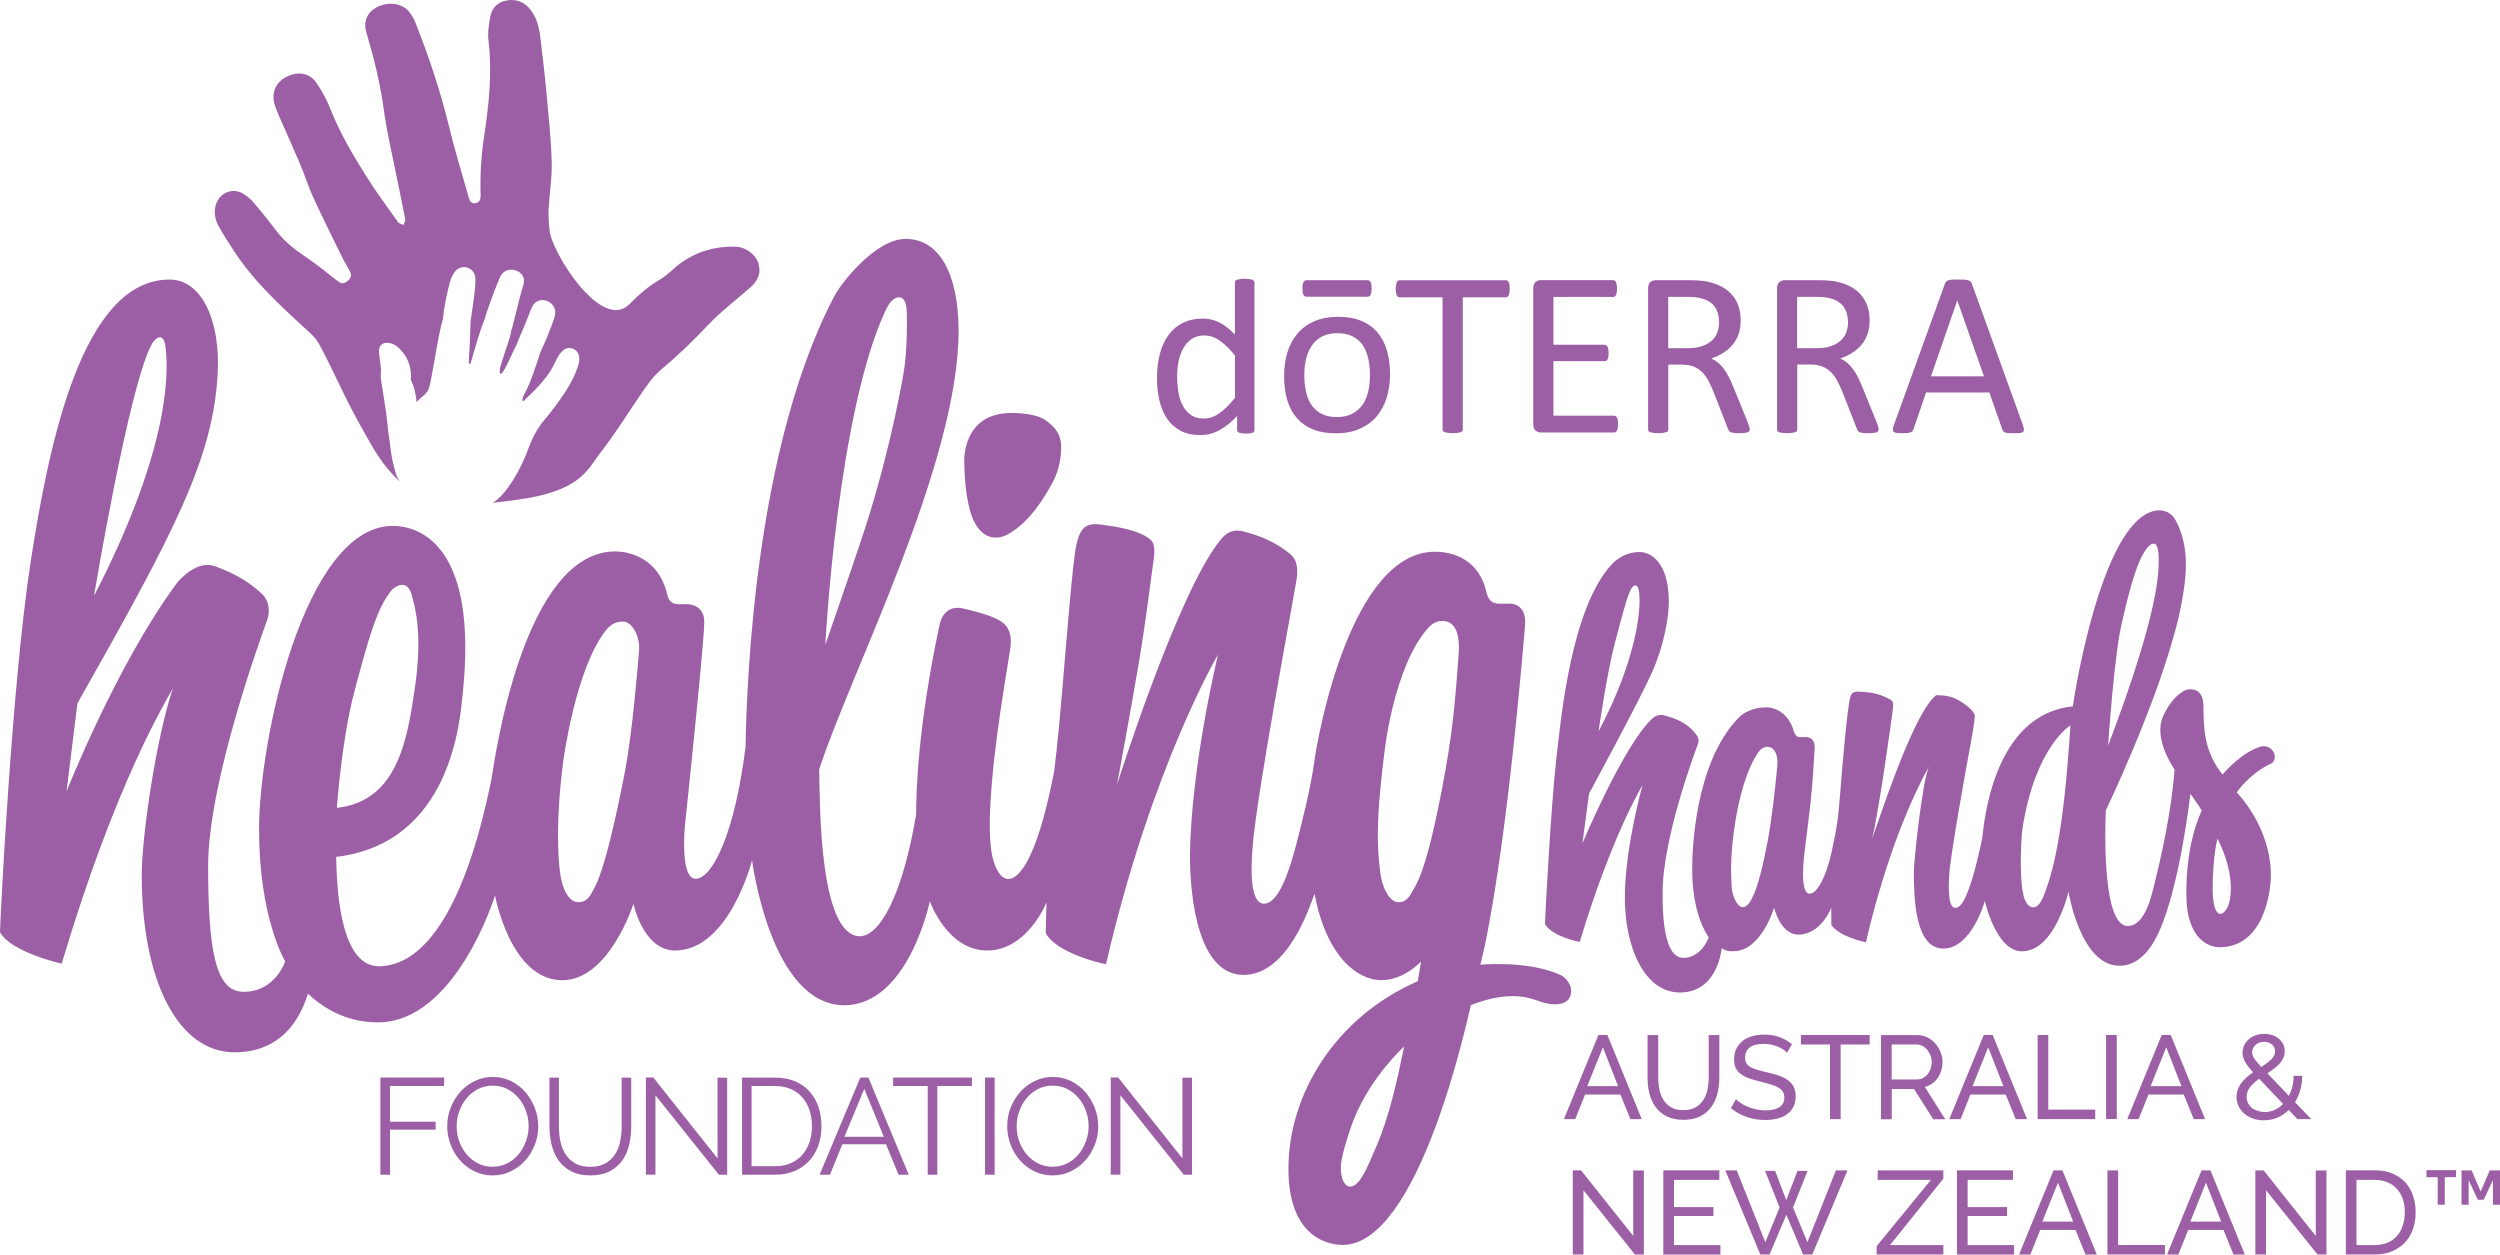 <svg xmlns="http://www.w3.org/2000/svg" id="Layer_1" viewBox="0 0 395.27 198.35"><defs><style>.cls-1{fill:#9c5fa6;}</style></defs><path class="cls-1" d="M352.71,140.49c0,3.06-1.15,4.01-1.63,4.01-1.18,0-1.24-3.27-1.24-3.79,0-5.39.76-8.12.76-8.12,2.13,4.2,2.11,7.18,2.11,7.9M333.31,117.86s.96-14.57,2.22-19.58c.26-1.08,1.79-8.33,3.42-10.85.28-.46.83-1.48,1.64-1.48.34,0,.75.76.72,2.54-.04,1.79.28,7.62-7.99,29.37M327.35,114.68c-1.14,18.41-3.05,23.68-3.95,26.24-.91,2.57-1.58,2.53-2.01,2.53-.81,0-1.31-1.22-1.43-1.74-.79-3.18-.35-9.88-.18-10.79,2.05-12.97,7.58-16.23,7.58-16.23M280.98,121.36c-.26,2.81-.85,8.29-1.5,11.64-.66,3.35-1.41,7.02-2.55,9.18-.13.28-.69,1.26-1.39,1.26s-1.65-1.44-1.76-3.29c-.1-1.85-.26-5.19.61-10.33,0,0,1-7.14,3.63-10.9.31-.46.85-.85,1.44-.85s1.79.49,1.53,3.29M252.74,115.66s1.37-9.46,2.55-13.86c1.17-4.39,1.8-6.9,2.37-8.18.11-.24.41-1.06.89-1.06s.68.82.68,2.46-.37,9.04-6.49,20.64M359.48,118.95c-.54-1.09-1.72-1.02-2.11-.89-2.96.93-5.57,3.94-5.96,4.39-2.89-3.48-3.02-7.27-3.02-10.73s-2.65-2.71-2.94-2.56c-2.26,1.17-3.31,3.83-3.53,4.26-1.31,3.36,1.35,7.4,1.91,8.27-.61,7.31-2.22,14.23-3.52,19.36-1.31,5.13-3.18,5.35-3.92,5.35-4.39,0-3.44-18.28-3.44-18.28,0,0,7.31-15.22,10.7-27.46.87-2.91,1.96-7.85,1.96-11.42s-.98-5.83-1.72-7.14c-.74-1.3-2.07-1.41-2.41-1.41-8.79,0-13.4,28.37-13.75,30.99-12.66,1.28-14.06,18.58-14.32,20.84-2.3,10.92-3.7,11.01-4.3,11.01-1.31,0-.96-4.57-.91-5.36.17-3,2.89-18.06,3.42-20.84.52-2.79.58-3.77.61-4.01.09-.83-1.52-2.03-2.7-2.68-1.17-.66-2.5-.72-3.42-.72-3.35,2.7-7.91,16.4-10.13,22.71,1.08-4.18,3.24-19.91,3.33-20.82.09-.91-.19-1.05-.48-1.22-2.11-1.2-3.85-1.15-4.92-1.24-1.07-.09-1.26.52-1.37.87-.44,1.46-1.26,10.76-1.57,14.89-.31,4.13-.52,5.61-1.35,9.46-.82,3.85-2.28,6.73-3.5,6.73s-1.07-3.24-1-4.63c.07-1.4.81-6.64,1.13-9.69.33-3.04.55-6.64.66-8.62.1-1.98-1.42-1.82-1.42-1.82h-.98c-.72,0-.93-1-1.04-1.35-.7-2.06-2.38-3.35-4.24-3.35s-3.59.74-4.48,1.79c-6.88,7.22-7.2,21.23-7.2,23.52-.07,7.33,2.35,10.66,2.61,11.07-1.43,3.5-4.07,3.22-4.07,3.22-3.07-.05-3.24-7.02-3.22-10.31,0-8.7,5.26-22.62,5.53-23.34.27-.72.13-1.2-.1-1.48-1.54-2.2-3.69-2.77-4.96-3.15-1.26-.4-1.96.3-2.31.65-4.57,4.52-10.84,19.54-10.84,19.54l1.05-7.88s7.44-13.71,9.75-18.71c2.31-5.01,2.86-9.64,2.86-11.6,0-6.37-2.94-7.88-4.61-7.88s-3.07.67-4.2,1.72c-6.61,6.83-8.23,24.41-9.01,31.28-.78,6.88-1.73,24.3-1.76,25.85,1.32,2.05,5.5,2.79,5.5,2.79,5.09-16.93,9.92-24.76,9.92-24.76,0,0-2.79,9.87-2.79,17.75s3.09,15.01,8.7,15.01,6.51-6.01,6.61-6.99c.87.55,1.44.46,1.88.46,4.39,0,6.4-6.88,6.4-6.88,0,0,1,4.26,3.83,4.26,3.61,0,5.22-4.26,5.22-4.26v2.73c1.31,1.92,5.48,2.74,5.48,2.74,0,0,3.48-16.22,10.01-27.85-1.09,2-2.44,15.19-2.44,16.62,0,4.18.17,12.23,4.66,12.23s6.57-7.53,6.57-7.53c0,0,1.74,7.96,5.87,7.96,5.22,0,7.35-9.44,7.35-9.44,0,0,1.87,11.73,8.07,11.73,3.66,0,5.55-3.89,6.2-5.28,3.36-7.32,5.01-21.91,5.01-21.91,0,0,.79,1.07,1.79,2.63-2.91,6.4-2.44,14.15-2.35,15.14.66,6.01,4.22,6.49,5.14,6.49,7.14,0,8.14-9.01,8.14-11.36,0-7.74-5.4-13.12-5.4-13.12,0,0,1.94-2.92,5.37-4.53,1-.52.58-1.63.48-1.85"></path><path class="cls-1" d="M166.26,76.6c1-1.79,1.52-3.79,1.52-5.87s-.96-3.22-2.48-4.3c-1.53-1.09-4.66-1.14-5.35-1.14-8.01,0-7.49,7.88-7.49,7.88.09,5.57,1.05,8.36,1.61,9.4,1.96,3.74,4.96,2.13,5.44,1.82,3.43-1.96,5.74-6,6.74-7.79M230.62,103.49c-.39,5.13-.74,10.79-2.08,18.28-1.35,7.48-3.13,15.96-5.09,18.89-.35.61-.87,1.99-2.31,1.99s-2.65-2.3-2.92-4.78c-.26-2.48-.96-6.09.65-18.75,0,0,1.43-13.93,7.14-20.07.48-.48,1.22-.87,2-.87s3,.17,2.61,5.31M130.49,101.95s1.91-36.97,9.68-53.2c.33-.61,1.02-1.74,1.94-1.74s1.22,1,1.26,2.39c.04,1.39.09,6.18-.52,9.66-.61,3.48-2.66,14.48-6.92,27.02-1.48,4.44-5.44,15.87-5.44,15.87M101.03,103.01c-.22,2.65-1.08,13.1-2.22,18.98-1.13,5.87-3.22,15.79-4.96,18.62-.34.65-.87,2.04-2.39,2.04s-2.56-2.04-2.91-4.66c-.34-2.61-.69-8.48.52-17.75,0,0,1.91-14.4,6.66-20.49.61-.83,1.48-1.48,2.78-1.48s2.74,2.09,2.53,4.74M53.26,127.73s.74-10.83,2.83-18.62c2.09-7.79,3.48-13.05,5.87-15.84.43-.48,2.35-1.83,3.09.65.74,2.48,1.74,6.75.52,15.06-1.22,8.31-2.87,17.71-12.32,18.75M14.86,94.23s5.55-33.4,9.14-39.81c.32-.66,1.89-2.4,2.2.65.3,3.04,1.22,14.8-11.34,39.16M222.01,165.46c-2.44,12.05-3.96,14.75-5.36,18.02-1.39,3.26-2.35,4.13-3.21,4.13s-1.52-1.31-1.44-3.27c.09-1.96,1.82-6.91,2.17-7.65,2.74-6.66,7.84-11.23,7.84-11.23M246.89,154.23c-5.09-2.44-12.84-1.7-12.84-1.7,0,0,3.6-12.51,7.07-53.58.31-3.68-2.39-3.5-2.39-3.5h-1.63c-1.31,0-1.83-.65-2.13-2-1.4-5.74-6.35-6.22-8.09-6.22-13.27,0-18.5,28.97-19.07,33.11-.56,4.13-1.91,9.57-2.91,13.36-1,3.79-2.7,9.18-5.04,9.18s-2.05-5.96-1.83-8.71c.52-7.92,6.58-39.99,6.96-42.47.39-2.48-.31-3.48-.83-3.95-2.48-2.14-5.13-3.09-7.61-3.74-2.13-.52-3.13.82-3.57,1.35-6.7,8.09-16.36,38.68-16.36,38.68,0,0,2.35-12.75,3.48-19.49,1.13-6.75,1.87-13.14,2.3-16.06.43-2.91-.48-3.13-.91-3.48-1.65-1.18-4.83-1.74-7.53-2.09-2.7-.34-3.26,1.09-3.79,3.27-.52,2.17-1.61,15.58-2.22,22.97-.61,7.4-1.26,12.7-1.26,12.7-3,15.58-6.09,17.11-7.26,17.11s-1.91-1.48-2.31-2.74c-2.22-6.79,2.14-30.33,2.62-33.73.48-3.39-1.26-4.26-2.66-4.87-1.39-.61-3.87-1.22-4.83-1.43-2.96-.65-3.61,2.09-3.7,2.61-3.48,16.23-3.7,26.64-3.7,29.94-2.08,12.49-5.76,19.69-9.24,19.26-5.96-.85-5.98-19.93-6.09-26.35,4.78-14.9,22.16-48.52,22.04-69.53-.05-8.92-3.09-14.36-8.36-14.36-4.87,0-10.49,7.31-11.4,9.27-13.71,26.32-13.81,68.53-13.93,71.1-1.73,13.89-5.31,20.8-7.87,20.8s-1.7-8.47-1.7-8.47c0,0,2.91-27.52,3.04-31.74.26-3.36-2.8-3.2-2.8-3.2h-1.24c-1.24,0-1.61-.72-1.83-1.61-1.41-5.98-6.42-6.74-8.16-6.74-14.47,0-19.04,32.42-19.58,35.89-4.46,22.08-11.31,29.7-17.84,29.7s-6.64-14.03-6.74-17.29c18.16-2.17,19.58-21.54,20.01-25.78,2.39-22.73-6.2-26.65-11.31-26.55-13.81.44-20.89,33.94-20.89,47.98s4.13,20.88,4.13,20.88c0,0-1.63,4.9-6.63,4.79-4.36,0-5.55-6.42-5.55-19.91s8.66-36.96,9.31-38.8c.66-1.82.04-3.35-.63-4.02-3.03-3-6.73-4.18-7.49-4.51-2.72-1.08-5.44,1.74-6.2,2.72-9.47,12.84-17.38,32.85-17.38,32.85l1.72-13.92c15.25-26.98,21.54-38.73,22.19-52.43.38-8.04-2.5-14.58-7.62-14.58-13.71,0-19.04,25.57-21.99,44.82C1.88,108.26.04,145.13,0,147.4c1.78,3.18,9.75,4.96,9.75,4.96,8.65-28.98,16.53-41.51,17.58-43.55-2.7,8.18-4.92,23.54-4.92,29.5,0,16.76,5.75,28.07,14.66,28.07s11.05-7.66,11.62-9.27c4.52,4.27,9.14,4.53,11.05,4.53,12.35,0,18.53-20.06,18.53-20.06,0,0,2.44,13.4,10.62,13.4,7.44,0,11.27-12.09,11.27-12.09,0,0,1.52,7.39,6.57,7.39,8.57,0,12.18-14.27,12.18-14.27,0,0,2.88,22.84,14.54,22.93,10.18,0,13.57-16.45,13.57-16.45,0,0,2.7,7.79,9.06,7.79s9.39-7.62,9.39-7.62c0,0-.13,3.51-.13,4.88,1.65,3.09,8.62,4.78,9.53,4.9,7.18-31.12,17.71-48.94,17.71-48.94,0,0-4.22,17.36-4.44,31.63,0,7.27,1.43,19.01,8.48,19.01s10.49-10.92,11.22-12.83c1.88,10.01,6.83,13.66,10.53,13.66s6.31-2.96,6.31-2.96l-.52,3.13c-12.97,5.66-20.45,17.8-20.45,29.68s7.62,12.01,8.57,12.01c12.1,0,19.67-35.46,20.28-37.92,6.49-2.51,9.54-1.02,11.1-.5,1.57.52,4.01.74,4.61-.91.61-1.65-.87-3.01-1.39-3.27"></path><path class="cls-1" d="M206.58,46.92c-.66,0-.65-.93-.65-1.31,0-.4,0-1.31.65-1.31h9.63c.66,0,.66.9.65,1.31,0,.38,0,1.31-.65,1.31h-9.63Z"></path><path class="cls-1" d="M216.6,59.34c0-.9-.08-1.76-.25-2.57-.17-.81-.45-1.51-.84-2.12-.39-.61-.91-1.08-1.58-1.43-.67-.36-1.49-.54-2.48-.54-.91,0-1.7.16-2.35.49-.66.32-1.2.78-1.62,1.37s-.75,1.29-.95,2.09c-.21.81-.31,1.69-.31,2.65s.09,1.78.25,2.59c.17.81.46,1.51.85,2.11.4.6.93,1.08,1.59,1.43.66.35,1.49.53,2.47.53.9,0,1.69-.16,2.35-.49.66-.32,1.2-.78,1.63-1.36.43-.58.74-1.28.94-2.09.2-.81.3-1.69.3-2.66M219.78,59.13c0,1.36-.18,2.62-.54,3.77-.37,1.14-.9,2.14-1.61,2.97-.71.83-1.61,1.48-2.68,1.94-1.08.47-2.32.7-3.74.7s-2.58-.21-3.6-.61c-1.02-.41-1.88-1.01-2.56-1.79-.68-.78-1.19-1.73-1.52-2.85-.34-1.11-.5-2.38-.5-3.8s.17-2.62.52-3.77c.36-1.14.89-2.14,1.61-2.97.71-.83,1.6-1.48,2.67-1.94,1.07-.46,2.32-.69,3.74-.69s2.58.2,3.6.61c1.02.41,1.88,1.01,2.56,1.79.68.78,1.2,1.73,1.53,2.85.34,1.12.52,2.38.52,3.78"></path><path class="cls-1" d="M309.47,47.5h-.01l-4.16,12h8.38l-4.21-12ZM319.84,67.25c.1.28.15.49.16.67,0,.16-.04.29-.13.38-.1.08-.27.14-.49.16-.23.02-.54.04-.93.04s-.69,0-.92-.02c-.23-.02-.4-.05-.52-.1-.11-.04-.2-.1-.26-.18-.06-.07-.11-.16-.16-.28l-2.06-5.87h-10.01l-1.97,5.79c-.04.11-.08.21-.15.29-.06.07-.15.15-.27.2-.12.06-.28.1-.5.12-.22.02-.5.04-.85.04-.37,0-.66-.02-.89-.04-.23-.03-.39-.09-.49-.18-.09-.08-.14-.21-.13-.38,0-.16.06-.39.16-.66l8.08-22.38c.05-.13.11-.25.19-.33.08-.09.2-.16.35-.21.16-.04.36-.08.6-.1.25-.01.55-.02.92-.02.4,0,.73,0,.99.02.26.02.48.06.64.1.16.05.28.12.37.22.08.09.16.21.2.34l8.08,22.37Z"></path><path class="cls-1" d="M292.19,50.98c0-.94-.21-1.74-.64-2.39-.42-.65-1.13-1.12-2.12-1.41-.31-.09-.66-.15-1.05-.19-.4-.04-.9-.05-1.54-.05h-2.7v8.11h3.12c.84,0,1.58-.1,2.19-.31.61-.2,1.13-.49,1.54-.85.4-.37.71-.8.9-1.29.2-.5.29-1.04.29-1.62M297.01,67.9c0,.1-.02.19-.05.26-.04.07-.12.13-.25.19-.13.04-.3.08-.52.1-.22.03-.51.04-.89.04-.32,0-.59,0-.79-.04-.2-.02-.37-.06-.49-.12-.13-.05-.22-.13-.29-.23-.07-.1-.13-.22-.17-.37l-2.22-5.67c-.26-.65-.53-1.24-.81-1.78-.28-.54-.61-1.01-.99-1.4-.39-.39-.84-.7-1.36-.91-.52-.22-1.15-.33-1.88-.33h-2.14v10.26c0,.1-.03.19-.08.26-.06.07-.14.13-.26.17-.12.04-.28.08-.49.11-.2.03-.46.04-.77.04s-.57-.01-.77-.04c-.21-.03-.37-.07-.49-.11-.13-.04-.22-.1-.26-.17-.05-.07-.07-.16-.07-.26v-22.3c0-.49.13-.82.38-1.02.25-.19.52-.28.81-.28h5.12c.61,0,1.11.01,1.52.04.4.03.76.07,1.09.1.93.16,1.75.41,2.47.76.71.34,1.31.78,1.79,1.32.48.53.84,1.14,1.09,1.83.24.69.36,1.45.36,2.28s-.1,1.53-.32,2.17c-.22.64-.53,1.2-.94,1.7-.41.49-.9.91-1.47,1.27-.57.37-1.21.67-1.91.91.4.18.76.4,1.08.67.32.27.62.58.9.96.28.37.54.8.79,1.29.25.49.49,1.03.74,1.64l2.16,5.31c.17.45.28.76.34.94.04.18.07.31.07.42"></path><path class="cls-1" d="M271.81,50.98c0-.94-.21-1.74-.64-2.39-.42-.65-1.13-1.12-2.12-1.41-.31-.09-.66-.15-1.05-.19-.4-.04-.9-.05-1.54-.05h-2.7v8.11h3.13c.84,0,1.57-.1,2.18-.31.61-.2,1.13-.49,1.54-.85.41-.37.71-.8.9-1.29.19-.5.29-1.04.29-1.62M276.63,67.9c0,.1-.02.19-.05.26-.04.07-.12.13-.25.19-.12.04-.3.08-.52.1-.22.03-.52.04-.89.04-.32,0-.59,0-.79-.04-.2-.02-.37-.06-.49-.12-.12-.05-.22-.13-.28-.23-.07-.1-.13-.22-.18-.37l-2.22-5.67c-.25-.65-.52-1.24-.81-1.78-.28-.54-.61-1.01-.99-1.4-.39-.39-.84-.7-1.36-.91s-1.14-.32-1.88-.32h-2.15v10.25c0,.1-.03.19-.08.26-.05.07-.14.13-.26.17-.12.04-.28.08-.49.11-.2.03-.46.04-.77.04s-.57-.01-.78-.04c-.2-.03-.37-.07-.49-.11-.12-.04-.21-.1-.25-.17-.05-.07-.07-.16-.07-.26v-22.3c0-.48.13-.82.38-1.01.25-.19.52-.29.81-.29h5.12c.61,0,1.11.01,1.52.04.4.03.77.07,1.09.1.93.16,1.75.42,2.47.76.71.35,1.31.78,1.79,1.32.49.53.85,1.14,1.09,1.83.24.69.36,1.45.36,2.28s-.1,1.53-.32,2.17c-.22.64-.53,1.2-.94,1.7-.41.49-.9.91-1.47,1.27-.57.37-1.21.67-1.91.92.4.17.76.39,1.08.66.32.27.63.58.9.96.28.37.54.8.79,1.29.25.49.49,1.03.74,1.64l2.16,5.31c.18.45.28.76.34.94.05.18.07.31.07.42"></path><path class="cls-1" d="M255.82,67.06c0,.22-.01.42-.04.59-.02.16-.07.31-.13.42-.07.11-.13.19-.22.24-.08.05-.17.07-.27.07h-11.55c-.29,0-.56-.1-.81-.29-.25-.19-.38-.53-.38-1.01v-21.48c0-.49.13-.82.38-1.02.25-.19.52-.29.81-.29h11.42c.1,0,.19.03.28.07.07.05.14.13.19.25.04.11.09.25.12.42.03.16.04.37.04.62,0,.22-.02.42-.04.59-.03.16-.08.3-.12.4-.05.11-.12.19-.19.24-.08.04-.17.07-.28.07h-9.42v7.56h8.08c.1,0,.19.02.27.08.08.05.15.13.2.23.06.1.1.24.13.41.02.17.04.37.04.61,0,.22-.01.42-.04.58-.03.16-.07.29-.13.4-.05.1-.12.16-.2.21-.08.04-.16.07-.27.07h-8.08v8.62h9.55c.1,0,.19.02.27.07.08.05.15.13.22.23.06.1.11.24.13.41.02.16.04.37.04.62"></path><path class="cls-1" d="M238.69,45.68c0,.23-.01.44-.04.61-.02.17-.07.31-.12.42-.06.1-.13.19-.21.23-.07.05-.17.07-.27.07h-6.77v20.89c0,.1-.02.18-.07.25-.05.07-.14.13-.26.18-.13.04-.29.08-.49.11-.2.03-.46.04-.77.04s-.55-.02-.76-.04c-.22-.03-.38-.07-.51-.11-.12-.04-.21-.1-.26-.18-.05-.07-.08-.16-.08-.25v-20.89h-6.77c-.1,0-.19-.02-.27-.07-.08-.04-.15-.13-.19-.23-.05-.1-.09-.25-.12-.42-.04-.17-.05-.38-.05-.61s.01-.44.05-.63c.03-.18.07-.32.12-.43.04-.11.11-.19.19-.24.08-.05.17-.07.27-.07h16.75c.1,0,.19.02.27.07.08.04.15.13.21.24.05.11.1.25.12.43.02.19.04.39.04.63"></path><path class="cls-1" d="M195.25,56.2c-.83-1.03-1.64-1.82-2.41-2.35-.77-.54-1.58-.81-2.42-.81-.79,0-1.45.19-2,.55-.54.37-.99.87-1.33,1.47-.34.61-.59,1.3-.75,2.07-.15.77-.23,1.55-.23,2.34,0,.84.07,1.67.19,2.48.13.81.36,1.52.68,2.14.33.63.76,1.13,1.29,1.51.53.38,1.2.57,2.01.57.41,0,.81-.05,1.18-.17.38-.1.77-.29,1.17-.55.4-.26.81-.6,1.25-1.02.43-.41.89-.93,1.38-1.53v-6.7ZM198.34,67.98c0,.1-.02.18-.06.25-.04.07-.12.13-.22.18-.1.04-.25.07-.42.1-.17.02-.39.04-.64.04-.26,0-.48-.01-.65-.04-.17-.03-.31-.06-.43-.1-.11-.04-.19-.1-.25-.18-.04-.07-.07-.16-.07-.25v-2.22c-.88.96-1.79,1.7-2.74,2.23-.95.53-1.99.8-3.12.8-1.23,0-2.28-.24-3.15-.72s-1.57-1.12-2.11-1.94c-.54-.81-.93-1.76-1.18-2.86-.25-1.1-.37-2.26-.37-3.48,0-1.43.16-2.74.47-3.9.31-1.16.77-2.14,1.38-2.96.61-.82,1.36-1.46,2.26-1.9.9-.43,1.94-.66,3.12-.66.98,0,1.88.22,2.68.64.82.43,1.62,1.06,2.41,1.89v-8.23c0-.09.02-.17.07-.25.05-.07.13-.14.25-.19.13-.04.28-.07.48-.1.19-.04.43-.05.73-.05.31,0,.57.02.76.05.2.03.36.07.47.1.11.04.19.11.25.19.06.08.08.16.08.25v23.29Z"></path><path class="cls-1" d="M119.93,41.67c-.5-1.51-2.04-2.63-3.69-2.67-3.09-.08-5.94.72-8.48,2.49-1.16.8-2.11,1.94-3.31,2.64-1.85,1.07-3.42,2.41-4.89,3.92-4.4,4.55-12.3-8.09-12.66-11.58-.12-1.14-.22-2.29-.16-3.43.13-2.47.57-4.94.49-7.41-.1-3.73-.51-7.44-.85-11.17-.25-2.79-.61-5.58-.92-8.36-.18-1.59-.53-3.13-1.49-4.44-.93-1.27-2.2-1.86-3.8-1.6-1.58.25-2.44,1.28-2.7,2.77-.19,1.17-.38,2.39-.24,3.55.62,5.11.07,10.17-.69,15.21-.47,3.08-.65,6.14-.55,9.24.02.62-.1,1.2-.86,1.3-.74.1-.9-.49-1.05-1.02-1.05-3.72-2.2-7.42-3.1-11.18-1.35-5.56-3.18-10.96-5.26-16.27-.25-.65-.62-1.29-1.06-1.83-1.11-1.35-3.29-1.61-5.07-.69-1.53.79-2.18,2.22-1.66,4,1.18,3.99,2.18,8,2.74,12.14.52,3.8,1.43,7.53,2.17,11.29.4,2.03.85,4.04,1.23,6.07.05.28-.17.62-.27.93-.29-.14-.7-.21-.86-.44-1.68-2.36-3.4-4.69-4.95-7.14-2.17-3.43-4.23-6.93-5.74-10.73-.59-1.48-1.35-2.94-2.28-4.24-1.09-1.54-2.94-1.77-4.69-.87-1.67.87-2.39,2.47-1.88,4.3.19.65.46,1.28.72,1.9,1.11,2.53,2.26,5.06,3.34,7.61.74,1.75,1.29,3.58,2.09,5.3,1.48,3.22,3.06,6.39,4.63,9.57.37.75.84,1.45,1.2,2.2.32.7-.09,1.17-.63,1.55-.55.37-.97.19-1.46-.21-1.61-1.28-3.21-2.57-4.91-3.71-1.75-1.19-3.39-2.45-4.67-4.15-1.17-1.54-2.38-3.05-3.64-4.52-.45-.53-1.02-.99-1.61-1.36-1.67-1.02-3.75-.17-4.32,1.72-.36,1.19-.16,2.33.41,3.37.78,1.4,1.65,2.76,2.53,4.1,2.91,4.43,6.73,8.03,10.6,11.6.99.91,2.12,1.8,2.75,2.94,1.71,3.13,3.16,6.41,4.78,9.6,1.08,2.12,2.25,4.21,3.43,6.26,1.2,2.1,2.68,4.19,4.56,5.9-.3-.45-.51-.9-.64-1.33-.91-3.1-.77-4.24-1.19-6.6-.26-3.45-1.2-8.14-1.18-8.68,0-.37.08-.75.05-1.12-.07-.84-.21-1.67-.3-2.5-.13-1.16.4-1.83,1.55-1.67.55.07,1.13.37,1.49.74,2.11,1.88,2.07,4.31,1.96,5.07.55,1,.93,2.83.9,3.55.78-.86,1.7-1.25,2.01-2.29.49-1.67,1.42-8.46,2.21-10.96.05-1.55.81-4.76,1.08-5.75.13-.5.37-.99.64-1.43.45-.72,1.26-1.04,1.95-.87.85.21,1.38.81,1.43,1.74.08,1.53-.5,4.87-.75,6.76-.04,1.9-.17,4.62-.3,6.54-.01.04-.02.19.18.22.1,0,.19-.33.22-.46.67-2.2,1.21-4.43,2.12-6.6.28-1.23,1.95-5.63,2.47-6.76.47-.99,1.6-1.34,2.62-.9,1,.44,1.35,1.26.99,2.37-.61,1.85-1.57,6.34-1.88,7.08-.07,1.01-.95,3.08-1.09,3.71-.14.63-1.1,2.88-.58,3.12.41.2,2.06-3.83,2.41-4.37.52-1.29,1.08-2.56,1.6-3.83.34-.82.6-1.68,1.01-2.47.55-1.06,1.84-1.29,2.8-.58.8.58.99,1.36.64,2.48-.52,1.6-1.64,4.27-2.17,5.31-.52,1.66-1.65,5.18-2.55,6.68-.18.31-.4.93-.27,1.06.04.05.13.05.2,0,.13-.14.23-.24.37-.38.69-.69,1.41-1.34,2.05-2.06.62-.7,1.23-1.43,1.73-2.21.5-.77.84-1.64,1.31-2.44.19-.34.48-.63.76-.9.87-.81,2.36-.23,2.52,1,.05.43,0,.9-.13,1.31-.47,1.56-1.24,3-2.12,4.35-.99,1.52-2.09,2.97-3.26,4.36-1.08,1.29-1.86,2.74-2.43,4.28-.96,2.59-2.16,5.04-3.92,7.18-.52.63-1.11,1.18-1.79,1.63l3.65-.46c10.22-1.31,11.36-4.86,13.12-7.14,2.78-3.59,4.17-5.97,6.63-9.56.96-1.4,1.96-2.86,3.24-3.93,2.62-2.2,5.07-4.55,7.42-7.05,2-2.12,4.36-3.89,6.56-5.83,1.17-1.02,1.89-2.22,1.36-3.83"></path><path class="cls-1" d="M187.15,185.73h1.32v-15.34h-1.52v12.76l-10.16-12.79h-1.17v15.36h1.52v-12.55l10.01,12.55ZM161.15,175.72c.26-.76.64-1.45,1.14-2.06.49-.6,1.08-1.09,1.79-1.46.7-.37,1.49-.55,2.36-.55s1.6.17,2.29.53c.7.35,1.29.82,1.79,1.41.51.59.9,1.28,1.18,2.05s.42,1.58.42,2.41c0,.79-.13,1.57-.4,2.33-.27.76-.64,1.45-1.14,2.06-.49.61-1.09,1.1-1.79,1.47-.71.37-1.5.56-2.36.56s-1.62-.17-2.31-.53c-.69-.35-1.29-.83-1.8-1.43-.5-.6-.89-1.29-1.17-2.05-.28-.77-.41-1.58-.41-2.41s.13-1.58.4-2.34M169.29,185.2c.88-.43,1.65-.99,2.29-1.71.64-.71,1.14-1.54,1.51-2.47.37-.93.55-1.92.55-2.94,0-.96-.17-1.91-.52-2.84-.35-.93-.84-1.76-1.46-2.5-.63-.74-1.38-1.34-2.27-1.79-.88-.45-1.86-.68-2.93-.68s-1.97.21-2.85.64c-.88.43-1.64,1-2.29,1.72-.64.72-1.15,1.55-1.53,2.49-.37.93-.54,1.92-.54,2.94s.17,1.93.51,2.87c.34.94.84,1.77,1.47,2.5.64.72,1.39,1.31,2.28,1.75.89.44,1.86.66,2.93.66s1.98-.21,2.85-.64M157.26,170.37h-1.52v15.36h1.52v-15.36ZM153.67,170.37h-12.46v1.34h5.47v14.02h1.52v-14.02h5.47v-1.34ZM133.51,179.74l3.14-7.59,3.09,7.59h-6.23ZM129.59,185.73h1.63l1.96-4.81h6.9l1.99,4.81h1.61l-6.38-15.36h-1.28l-6.43,15.36ZM127.99,180.55c-.25.77-.63,1.44-1.11,2.01-.49.57-1.1,1.02-1.83,1.34-.72.33-1.57.49-2.52.49h-3.7v-12.68h3.7c.94,0,1.76.16,2.49.47.72.31,1.33.75,1.82,1.31.5.56.88,1.23,1.14,2,.26.77.4,1.62.4,2.54s-.13,1.75-.38,2.52M122.52,185.73c1.13,0,2.14-.19,3.04-.55.9-.37,1.67-.89,2.31-1.56.64-.67,1.14-1.48,1.49-2.42.34-.95.52-2,.52-3.17,0-1.05-.16-2.05-.46-2.97-.31-.93-.77-1.74-1.38-2.44-.61-.7-1.38-1.24-2.29-1.64-.92-.4-1.99-.6-3.21-.6h-5.21v15.36h5.21ZM113.65,185.73h1.32v-15.34h-1.52v12.76l-10.16-12.79h-1.17v15.36h1.51v-12.55l10.02,12.55ZM90.95,183.94c-.64-.36-1.14-.84-1.53-1.43-.38-.59-.65-1.27-.81-2.03-.16-.77-.24-1.55-.24-2.36v-7.74h-1.49v7.74c0,.98.11,1.93.33,2.85.22.93.58,1.75,1.08,2.47.5.72,1.17,1.3,2,1.74.83.44,1.85.66,3.06.66s2.18-.21,3-.62c.82-.42,1.49-.99,2-1.69.51-.71.88-1.52,1.11-2.46.23-.93.34-1.91.34-2.95v-7.74h-1.51v7.74c0,.78-.08,1.55-.23,2.32-.15.76-.42,1.44-.8,2.04-.38.61-.9,1.08-1.53,1.45-.64.37-1.45.55-2.41.55s-1.75-.18-2.38-.54M72.62,175.72c.26-.76.64-1.45,1.14-2.06.49-.6,1.08-1.09,1.79-1.46.7-.37,1.49-.55,2.35-.55s1.6.17,2.29.53c.69.35,1.29.82,1.79,1.41.51.59.9,1.28,1.18,2.05.28.77.42,1.58.42,2.41,0,.79-.13,1.57-.4,2.33-.27.76-.64,1.45-1.14,2.06-.49.61-1.09,1.1-1.79,1.47-.71.37-1.49.56-2.36.56s-1.62-.17-2.31-.53c-.7-.35-1.29-.83-1.8-1.43-.5-.6-.89-1.29-1.17-2.05-.28-.77-.41-1.58-.41-2.41s.13-1.58.4-2.34M80.75,185.2c.88-.43,1.64-.99,2.29-1.71.64-.71,1.14-1.54,1.51-2.47.37-.93.55-1.92.55-2.94,0-.96-.17-1.91-.52-2.84-.35-.93-.84-1.76-1.46-2.5-.63-.74-1.38-1.34-2.27-1.79-.88-.45-1.86-.68-2.93-.68s-1.97.21-2.85.64c-.88.43-1.64,1-2.29,1.72-.64.72-1.15,1.55-1.52,2.49-.37.93-.55,1.92-.55,2.94s.17,1.93.52,2.87c.34.94.84,1.77,1.47,2.5.64.72,1.39,1.31,2.28,1.75.89.44,1.86.66,2.93.66s1.98-.21,2.85-.64M61.66,185.73v-7.12h7.22v-1.25h-7.22v-5.65h8.56v-1.34h-10.08v15.36h1.52Z"></path><path class="cls-1" d="M252.72,163.64h1.42l5.43,13.3h-1.79l-1.58-3.89h-5.58l-1.56,3.89h-1.79l5.45-13.3ZM255.83,171.73l-2.4-6.15-2.47,6.15h4.87Z"></path><path class="cls-1" d="M266.16,175.52c.78,0,1.42-.15,1.93-.45.52-.3.92-.69,1.23-1.17.31-.48.52-1.03.65-1.64.12-.62.19-1.25.19-1.88v-6.73h1.68v6.73c0,.9-.1,1.75-.31,2.56-.21.81-.53,1.51-.99,2.12-.45.61-1.03,1.1-1.75,1.46-.72.35-1.59.53-2.62.53s-1.95-.19-2.68-.56c-.73-.37-1.31-.88-1.75-1.5-.45-.61-.76-1.32-.96-2.13-.2-.81-.29-1.64-.29-2.48v-6.73h1.69v6.73c0,.66.07,1.3.19,1.92.13.61.35,1.17.66,1.64.31.48.71.86,1.22,1.15.5.29,1.14.44,1.9.44"></path><path class="cls-1" d="M282.53,166.43c-.15-.17-.35-.34-.6-.51-.25-.16-.53-.31-.85-.44-.31-.13-.65-.23-1.02-.31-.37-.08-.75-.13-1.15-.13-1.03,0-1.79.19-2.27.58-.49.39-.73.92-.73,1.59,0,.37.07.67.21.9.14.24.35.44.64.61.3.17.66.31,1.1.44.44.13.96.25,1.55.39.69.15,1.31.33,1.86.52.56.2,1.03.43,1.43.73.39.28.69.63.9,1.05.21.41.31.92.31,1.52,0,.64-.12,1.19-.37,1.66-.25.47-.59.85-1.02,1.16-.43.31-.94.53-1.52.67-.59.15-1.23.22-1.91.22-1.02,0-2-.16-2.92-.48-.92-.31-1.75-.78-2.5-1.39l.8-1.43c.2.22.46.43.78.64.32.22.68.4,1.09.57.4.17.84.31,1.31.41.47.1.96.16,1.47.16.95,0,1.68-.16,2.21-.5.52-.34.79-.85.79-1.52,0-.37-.08-.7-.25-.95-.17-.25-.42-.48-.74-.66-.32-.19-.73-.35-1.21-.49-.48-.14-1.02-.29-1.64-.44-.67-.16-1.26-.34-1.78-.52-.51-.19-.94-.42-1.29-.68-.34-.26-.6-.58-.78-.95-.17-.37-.26-.83-.26-1.35,0-.64.12-1.2.36-1.68.24-.48.57-.9.99-1.24.42-.34.93-.59,1.52-.75.58-.17,1.22-.25,1.91-.25.9,0,1.71.13,2.44.41.73.28,1.37.64,1.93,1.11l-.79,1.37Z"></path><polygon class="cls-1" points="295.61 165.14 291.02 165.14 291.02 176.94 289.34 176.94 289.34 165.14 284.74 165.14 284.74 163.64 295.61 163.64 295.61 165.14"></polygon><path class="cls-1" d="M297.4,176.94v-13.29h5.7c.58,0,1.13.12,1.62.37.49.24.91.57,1.27.97.36.4.64.86.83,1.37.2.5.31,1.02.31,1.55,0,.46-.07.9-.2,1.34-.13.43-.31.82-.56,1.17-.24.35-.54.65-.88.9-.34.25-.73.43-1.15.54l3.22,5.1h-1.9l-3.04-4.78h-3.52v4.78h-1.69ZM299.09,170.67h4.02c.35,0,.67-.08.95-.23.28-.15.52-.35.72-.6.2-.25.36-.55.47-.89.11-.34.17-.69.17-1.05,0-.38-.07-.73-.2-1.06-.13-.33-.31-.63-.52-.88-.22-.25-.47-.46-.77-.6-.29-.14-.6-.22-.93-.22h-3.91v5.53Z"></path><path class="cls-1" d="M313.64,163.64h1.42l5.43,13.3h-1.79l-1.58-3.89h-5.58l-1.55,3.89h-1.79l5.45-13.3ZM316.75,171.73l-2.4-6.15-2.47,6.15h4.87Z"></path><polygon class="cls-1" points="322.17 176.94 322.17 163.64 323.85 163.64 323.85 175.44 331.27 175.44 331.27 176.94 322.17 176.94"></polygon><rect class="cls-1" x="332.99" y="163.64" width="1.69" height="13.29"></rect><path class="cls-1" d="M341.79,163.64h1.42l5.43,13.3h-1.79l-1.58-3.89h-5.58l-1.56,3.89h-1.79l5.45-13.3ZM344.9,171.73l-2.4-6.15-2.47,6.15h4.87Z"></path><path class="cls-1" d="M363.25,176.94l-1.38-1.44c-.54.52-1.14.93-1.81,1.21-.67.28-1.38.42-2.14.42-.61,0-1.18-.09-1.7-.28-.52-.19-.98-.44-1.37-.77-.39-.34-.69-.73-.91-1.17-.22-.45-.33-.94-.33-1.48,0-.44.08-.84.22-1.22.14-.37.34-.72.58-1.03.24-.31.52-.6.83-.87.31-.27.64-.52.99-.76-.3-.34-.55-.64-.76-.92-.22-.28-.39-.53-.52-.78-.13-.24-.23-.47-.29-.69-.07-.22-.1-.45-.1-.69,0-.43.09-.82.26-1.19.18-.37.42-.69.73-.96.31-.27.67-.48,1.08-.63.42-.15.87-.22,1.36-.22.45,0,.87.06,1.26.19.4.13.74.31,1.03.55.29.24.52.52.7.86.17.34.25.71.25,1.13,0,.37-.07.72-.21,1.05-.15.32-.34.63-.58.9-.25.28-.54.55-.88.8-.34.25-.69.5-1.06.75l3.39,3.56c.24-.45.42-.93.55-1.47.13-.54.19-1.1.19-1.7h1.37c0,.81-.11,1.57-.31,2.26-.19.7-.47,1.34-.84,1.91l2.57,2.68h-2.17ZM358.08,175.82c.57,0,1.09-.12,1.58-.34.49-.23.93-.54,1.31-.94l-3.78-3.98c-.59.42-1.06.86-1.43,1.32-.37.46-.55.98-.55,1.56,0,.37.08.72.25,1.02.16.3.37.55.65.75.26.2.57.35.91.45.34.11.7.17,1.08.17M356.08,166.43c0,.14.02.27.07.4.04.13.12.28.22.45.1.17.25.37.44.6.19.23.43.51.73.81.64-.41,1.17-.81,1.57-1.19.4-.38.6-.81.6-1.28,0-.44-.16-.8-.49-1.08-.32-.28-.73-.42-1.23-.42-.56,0-1.02.17-1.37.49-.36.34-.54.74-.54,1.21"></path><polygon class="cls-1" points="250.36 188.19 250.36 198.34 248.67 198.34 248.67 185.05 249.98 185.05 258.23 195.41 258.23 185.06 259.91 185.06 259.91 198.34 258.49 198.34 250.36 188.19"></polygon><polygon class="cls-1" points="272.01 196.85 272.01 198.35 262.98 198.35 262.98 185.04 271.84 185.04 271.84 186.55 264.67 186.55 264.67 190.85 270.9 190.85 270.9 192.26 264.67 192.26 264.67 196.85 272.01 196.85"></polygon><polygon class="cls-1" points="279.07 185.12 280.66 185.12 282.42 189.75 284.2 185.12 285.79 185.12 283.49 190.91 285.77 196.4 290.27 185.05 292.1 185.05 286.54 198.34 285.08 198.34 282.44 192.07 279.78 198.34 278.32 198.34 272.78 185.05 274.59 185.05 279.11 196.4 281.37 190.91 279.07 185.12"></polygon><polygon class="cls-1" points="296.71 197.03 305.29 186.55 296.88 186.55 296.88 185.05 307.26 185.05 307.26 186.35 298.83 196.85 307.26 196.85 307.26 198.34 296.71 198.34 296.71 197.03"></polygon><polygon class="cls-1" points="318.44 196.85 318.44 198.35 309.41 198.35 309.41 185.04 318.27 185.04 318.27 186.55 311.1 186.55 311.1 190.85 317.33 190.85 317.33 192.26 311.1 192.26 311.1 196.85 318.44 196.85"></polygon><path class="cls-1" d="M324.67,185.05h1.42l5.43,13.3h-1.79l-1.58-3.89h-5.58l-1.55,3.89h-1.79l5.45-13.3ZM327.78,193.14l-2.4-6.15-2.47,6.15h4.87Z"></path><polygon class="cls-1" points="333.2 198.34 333.2 185.05 334.89 185.05 334.89 196.84 342.3 196.84 342.3 198.34 333.2 198.34"></polygon><path class="cls-1" d="M348.07,185.05h1.42l5.43,13.3h-1.79l-1.58-3.89h-5.58l-1.55,3.89h-1.79l5.45-13.3ZM351.18,193.14l-2.4-6.15-2.47,6.15h4.87Z"></path><polygon class="cls-1" points="358.28 188.19 358.28 198.34 356.59 198.34 356.59 185.05 357.9 185.05 366.14 195.41 366.14 185.06 367.83 185.06 367.83 198.34 366.41 198.34 358.28 188.19"></polygon><path class="cls-1" d="M370.9,198.34v-13.3h4.61c1.06,0,1.99.17,2.8.52.81.35,1.48.82,2.02,1.42.53.61.94,1.3,1.2,2.11.27.81.4,1.67.4,2.58,0,1.01-.15,1.93-.45,2.74s-.73,1.52-1.29,2.1c-.56.57-1.24,1.02-2.03,1.35-.79.32-1.67.48-2.65.48h-4.61ZM380.22,191.68c0-.75-.1-1.44-.31-2.07-.21-.63-.52-1.17-.92-1.62-.4-.45-.9-.8-1.49-1.05-.59-.26-1.26-.39-2-.39h-2.92v10.3h2.92c.76,0,1.43-.13,2.03-.39.6-.26,1.09-.63,1.48-1.08.4-.46.7-1.01.9-1.64.2-.63.31-1.32.31-2.05"></path><path class="cls-1" d="M383.64,185.01v1.12h1.78v4.35h1.12v-4.35h1.78v-1.12h-4.68ZM393.65,185.05l-1.44,3.33-1.43-3.33h-1.59v5.43h1.12v-3.89l1.46,3.1h.92l1.46-3.1v3.89h1.12v-5.43h-1.61Z"></path></svg>